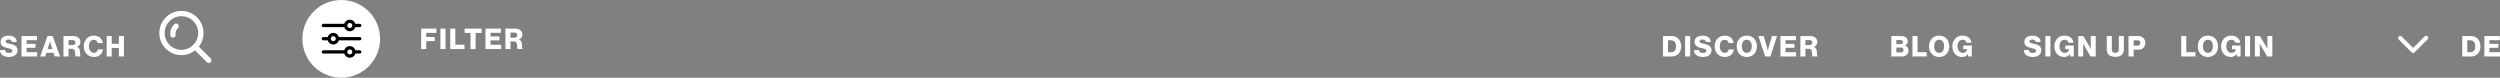 <svg xmlns="http://www.w3.org/2000/svg" width="1576.426" height="49" viewBox="0 0 1576.426 49">
  <rect x="0" y="0" width="1576.426" height="49" fill="#808080" stroke="none"/>
  <g id="Gruppe_698" data-name="Gruppe 698" transform="translate(-172.27 -4203.979)">
    <g id="Gruppe_697" data-name="Gruppe 697">
      <circle id="Ellipse_29" data-name="Ellipse 29" cx="24.5" cy="24.5" r="24.5" transform="translate(362.947 4203.979)" fill="#fff"/>
      <path id="Pfad_209" data-name="Pfad 209" d="M6.012.306c2.97,0,5.274-1.494,5.274-4.194,0-2.754-2.16-3.492-4.554-4.05C4.806-8.37,3.816-8.586,3.816-9.486c0-.72.738-1.206,1.854-1.206,1.188,0,1.944.558,2.07,1.548h3.114c-.126-2.7-2.286-3.96-5.076-3.96C2.9-13.1.666-11.9.666-9.144c0,2.7,2.358,3.384,4.59,3.906,1.764.432,2.808.648,2.808,1.674,0,.972-1.026,1.35-2.07,1.35-1.53,0-2.376-.54-2.52-1.836H.27C.342-1.206,2.592.306,6.012.306ZM13.842,0h9.864V-2.7H17.028V-5.454h5.634V-7.938H17.028v-2.3H23.6V-12.87H13.842ZM25.6,0h3.2l.738-2.322h4.5L34.794,0h3.348L33.5-12.87H30.222Zm4.68-4.608.99-3.114c.216-.666.522-1.818.522-1.818h.036s.288,1.152.5,1.818L33.3-4.608ZM40.3,0h3.186V-4.824h1.926a1.888,1.888,0,0,1,2.142,1.836c.2,1.278.144,2.79.486,2.988h3.1V-.162c-.45-.162-.27-1.782-.54-3.474a2.578,2.578,0,0,0-1.872-2.358v-.054a3.081,3.081,0,0,0,2.232-3.114c0-2.394-1.944-3.708-4.5-3.708H40.3Zm3.186-7.182V-10.35h2.466c1.224,0,1.836.666,1.836,1.6,0,.972-.648,1.566-1.908,1.566ZM59.472.288A5.61,5.61,0,0,0,63.594-1.17a5.072,5.072,0,0,0,1.548-3.294H61.956a2.368,2.368,0,0,1-2.5,2.142c-1.908,0-3.1-1.71-3.1-4.068,0-2.34.99-4.086,3.078-4.086a2.327,2.327,0,0,1,2.43,2.034h3.186a5.048,5.048,0,0,0-1.926-3.546,5.989,5.989,0,0,0-3.672-1.134c-3.834,0-6.336,2.9-6.336,6.732C53.118-2.538,55.692.288,59.472.288ZM67.536,0h3.186V-5.364H75.24V0h3.186V-12.87H75.24v4.878H70.722V-12.87H67.536Z" transform="translate(172 4239.584)" fill="#fff"/>
      <path id="Pfad_211" data-name="Pfad 211" d="M4.068-2.682v-7.524H5.976c2,0,3.132,1.512,3.132,3.852C9.108-4,8.028-2.682,5.94-2.682ZM.882,0H6.174A6.356,6.356,0,0,0,10.1-1.17,6.259,6.259,0,0,0,12.33-6.354c0-3.942-2.394-6.516-5.958-6.516H.882ZM14.85,0h3.186V-12.87H14.85ZM26.19.306c2.97,0,5.274-1.494,5.274-4.194,0-2.754-2.16-3.492-4.554-4.05-1.926-.432-2.916-.648-2.916-1.548,0-.72.738-1.206,1.854-1.206,1.188,0,1.944.558,2.07,1.548h3.114c-.126-2.7-2.286-3.96-5.076-3.96-2.88,0-5.112,1.206-5.112,3.96,0,2.7,2.358,3.384,4.59,3.906,1.764.432,2.808.648,2.808,1.674,0,.972-1.026,1.35-2.07,1.35-1.53,0-2.376-.54-2.52-1.836h-3.2C20.52-1.206,22.77.306,26.19.306ZM39.852.288A5.61,5.61,0,0,0,43.974-1.17a5.072,5.072,0,0,0,1.548-3.294H42.336a2.368,2.368,0,0,1-2.5,2.142c-1.908,0-3.1-1.71-3.1-4.068,0-2.34.99-4.086,3.078-4.086a2.327,2.327,0,0,1,2.43,2.034h3.186a5.048,5.048,0,0,0-1.926-3.546,5.989,5.989,0,0,0-3.672-1.134c-3.834,0-6.336,2.9-6.336,6.732C33.5-2.538,36.072.288,39.852.288ZM53.766-2.286c-2.07,0-3.132-1.782-3.132-4.122s1.062-4.14,3.132-4.14c2.088,0,3.114,1.8,3.114,4.14S55.854-2.286,53.766-2.286ZM53.748.306c3.906,0,6.372-2.862,6.372-6.714s-2.466-6.714-6.372-6.714c-3.888,0-6.354,2.862-6.354,6.714S49.86.306,53.748.306ZM65.322,0h3.294l4.23-12.87H69.624l-2,6.75c-.27.954-.594,2.268-.594,2.268H67s-.306-1.3-.594-2.268l-2.016-6.75H61.074ZM74.97,0h9.864V-2.7H78.156V-5.454H83.79V-7.938H78.156v-2.3h6.57V-12.87H74.97ZM87.534,0H90.72V-4.824h1.926a1.888,1.888,0,0,1,2.142,1.836c.2,1.278.144,2.79.486,2.988h3.1V-.162c-.45-.162-.27-1.782-.54-3.474a2.578,2.578,0,0,0-1.872-2.358v-.054A3.081,3.081,0,0,0,98.19-9.162c0-2.394-1.944-3.708-4.5-3.708H87.534ZM90.72-7.182V-10.35h2.466c1.224,0,1.836.666,1.836,1.6,0,.972-.648,1.566-1.908,1.566ZM144.882,0h6.354A5.027,5.027,0,0,0,154.4-.918a3.4,3.4,0,0,0,1.314-2.88,3.184,3.184,0,0,0-2.3-3.15V-7a2.525,2.525,0,0,0,1.8-2.52,3.054,3.054,0,0,0-1.116-2.466,4.639,4.639,0,0,0-3.006-.882h-6.21Zm3.15-2.556v-3.06h2.808a1.535,1.535,0,0,1,1.728,1.548,1.5,1.5,0,0,1-1.692,1.512Zm0-5.22V-10.35h2.61c.936,0,1.53.468,1.53,1.278,0,.846-.63,1.3-1.548,1.3ZM158.22,0h8.964V-2.7h-5.778V-12.87H158.22Zm16.83-2.286c-2.07,0-3.132-1.782-3.132-4.122s1.062-4.14,3.132-4.14c2.088,0,3.114,1.8,3.114,4.14S177.138-2.286,175.05-2.286ZM175.032.306c3.906,0,6.372-2.862,6.372-6.714s-2.466-6.714-6.372-6.714c-3.888,0-6.354,2.862-6.354,6.714S171.144.306,175.032.306Zm14.49-.018a4.022,4.022,0,0,0,3.654-1.836h.036L193.392,0h2.232V-6.912H190.26v2.34h2.412v.036a2.639,2.639,0,0,1-2.79,2.25c-2.016,0-3.24-1.746-3.24-4.1,0-2.34,1.062-4.1,3.186-4.1a2.371,2.371,0,0,1,2.5,1.836h3.1c-.414-2.7-2.394-4.464-5.706-4.464a5.993,5.993,0,0,0-4.41,1.71A7,7,0,0,0,183.4-6.39a7.1,7.1,0,0,0,1.728,4.878A5.769,5.769,0,0,0,189.522.288Zm44.64.018c2.97,0,5.274-1.494,5.274-4.194,0-2.754-2.16-3.492-4.554-4.05-1.926-.432-2.916-.648-2.916-1.548,0-.72.738-1.206,1.854-1.206,1.188,0,1.944.558,2.07,1.548H239c-.126-2.7-2.286-3.96-5.076-3.96-2.88,0-5.112,1.206-5.112,3.96,0,2.7,2.358,3.384,4.59,3.906,1.764.432,2.808.648,2.808,1.674,0,.972-1.026,1.35-2.07,1.35-1.53,0-2.376-.54-2.52-1.836h-3.2C228.492-1.206,230.742.306,234.162.306ZM242.01,0H245.2V-12.87H242.01Zm11.826.288a4.022,4.022,0,0,0,3.654-1.836h.036L257.706,0h2.232V-6.912h-5.364v2.34h2.412v.036a2.639,2.639,0,0,1-2.79,2.25c-2.016,0-3.24-1.746-3.24-4.1,0-2.34,1.062-4.1,3.186-4.1a2.371,2.371,0,0,1,2.5,1.836h3.1c-.414-2.7-2.394-4.464-5.706-4.464a5.993,5.993,0,0,0-4.41,1.71,7,7,0,0,0-1.908,5.022,7.1,7.1,0,0,0,1.728,4.878A5.769,5.769,0,0,0,253.836.288ZM262.746,0h3.114V-5.994c0-.45-.036-2.106-.036-2.106h.036s.7,1.386.918,1.728L270.558,0h3.2V-12.87h-3.114v6.1c0,.45.036,2,.036,2h-.036s-.684-1.278-.882-1.638L265.95-12.87h-3.2Zm23.4.234c3.582,0,5.364-1.8,5.364-4.77V-12.87h-3.186v8.388a1.983,1.983,0,0,1-2.178,2.16,1.932,1.932,0,0,1-2.214-2.106V-12.87h-3.186v8.334C280.746-1.53,282.546.234,286.146.234Zm8.3-.234h3.24V-4.3h3.006a4.064,4.064,0,0,0,4.356-4.212,4.227,4.227,0,0,0-1.3-3.168,4.884,4.884,0,0,0-3.51-1.188h-5.8Zm3.24-6.822v-3.366h2.358a1.593,1.593,0,0,1,1.8,1.656,1.624,1.624,0,0,1-1.8,1.71ZM327.69,0h8.964V-2.7h-5.778V-12.87H327.69Zm16.83-2.286c-2.07,0-3.132-1.782-3.132-4.122s1.062-4.14,3.132-4.14c2.088,0,3.114,1.8,3.114,4.14S346.608-2.286,344.52-2.286ZM344.5.306c3.906,0,6.372-2.862,6.372-6.714s-2.466-6.714-6.372-6.714c-3.888,0-6.354,2.862-6.354,6.714S340.614.306,344.5.306Zm14.49-.018a4.022,4.022,0,0,0,3.654-1.836h.036L362.862,0h2.232V-6.912H359.73v2.34h2.412v.036a2.639,2.639,0,0,1-2.79,2.25c-2.016,0-3.24-1.746-3.24-4.1,0-2.34,1.062-4.1,3.186-4.1a2.371,2.371,0,0,1,2.5,1.836h3.1c-.414-2.7-2.394-4.464-5.706-4.464a5.993,5.993,0,0,0-4.41,1.71,7,7,0,0,0-1.908,5.022A7.1,7.1,0,0,0,354.6-1.512,5.769,5.769,0,0,0,358.992.288ZM367.92,0h3.186V-12.87H367.92Zm6.21,0h3.114V-5.994c0-.45-.036-2.106-.036-2.106h.036s.7,1.386.918,1.728L381.942,0h3.2V-12.87h-3.114v6.1c0,.45.036,2,.036,2h-.036s-.684-1.278-.882-1.638l-3.816-6.462h-3.2ZM508.068-2.682v-7.524h1.908c2,0,3.132,1.512,3.132,3.852,0,2.358-1.08,3.672-3.168,3.672ZM504.882,0h5.292A6.356,6.356,0,0,0,514.1-1.17a6.259,6.259,0,0,0,2.232-5.184c0-3.942-2.394-6.516-5.958-6.516h-5.49Zm13.95,0H528.7V-2.7h-6.678V-5.454h5.634V-7.938h-5.634v-2.3h6.57V-12.87h-9.756Z" transform="translate(1220 4239.584)" fill="#fff"/>
      <path id="Pfad_210" data-name="Pfad 210" d="M.882,0H4.068V-5H9.414V-7.578H4.068v-2.61h6.39V-12.87H.882ZM13,0h3.186V-12.87H13Zm6.21,0H28.17V-2.7H22.392V-12.87H19.206ZM32,0H35.19V-10.17h3.78v-2.7H28.26v2.7H32Zm9.414,0h9.864V-2.7H44.6V-5.454h5.634V-7.938H44.6v-2.3h6.57V-12.87H41.418ZM53.982,0h3.186V-4.824h1.926a1.888,1.888,0,0,1,2.142,1.836c.2,1.278.144,2.79.486,2.988h3.1V-.162c-.45-.162-.27-1.782-.54-3.474a2.578,2.578,0,0,0-1.872-2.358v-.054a3.081,3.081,0,0,0,2.232-3.114c0-2.394-1.944-3.708-4.5-3.708H53.982Zm3.186-7.182V-10.35h2.466c1.224,0,1.836.666,1.836,1.6,0,.972-.648,1.566-1.908,1.566Z" transform="translate(436.984 4234.904)" fill="#fff"/>
      <g id="settings" transform="translate(375.139 4216.404)">
        <g id="Gruppe_348" data-name="Gruppe 348" transform="translate(0.001 16.663)">
          <g id="Gruppe_347" data-name="Gruppe 347">
            <path id="Pfad_122" data-name="Pfad 122" d="M23.953,354.6H21.18a3.621,3.621,0,0,0-6.951,0H1.041a1.041,1.041,0,0,0,0,2.083H14.229a3.621,3.621,0,0,0,6.951,0h2.773a1.041,1.041,0,0,0,0-2.083Zm-6.249,2.6a1.562,1.562,0,1,1,1.562-1.562A1.564,1.564,0,0,1,17.7,357.207Z" transform="translate(0 -352)"/>
          </g>
        </g>
        <g id="Gruppe_350" data-name="Gruppe 350" transform="translate(0.001)">
          <g id="Gruppe_349" data-name="Gruppe 349">
            <path id="Pfad_123" data-name="Pfad 123" d="M23.953,13.271H21.18a3.621,3.621,0,0,0-6.951,0H1.041a1.041,1.041,0,1,0,0,2.083H14.229a3.621,3.621,0,0,0,6.951,0h2.773a1.041,1.041,0,0,0,0-2.083Zm-6.249,2.6a1.562,1.562,0,1,1,1.562-1.562A1.564,1.564,0,0,1,17.7,15.874Z" transform="translate(0 -10.667)"/>
          </g>
        </g>
        <g id="Gruppe_352" data-name="Gruppe 352" transform="translate(0.001 8.332)">
          <g id="Gruppe_351" data-name="Gruppe 351">
            <path id="Pfad_124" data-name="Pfad 124" d="M23.953,183.938H10.765a3.621,3.621,0,0,0-6.951,0H1.041a1.041,1.041,0,0,0,0,2.083H3.815a3.621,3.621,0,0,0,6.951,0H23.953a1.041,1.041,0,0,0,0-2.083Zm-16.663,2.6a1.562,1.562,0,1,1,1.562-1.562A1.564,1.564,0,0,1,7.29,186.541Z" transform="translate(0 -181.334)"/>
          </g>
        </g>
      </g>
      <g id="suche_1_" data-name="suche (1)" transform="translate(273.24 4211.359)">
        <g id="Gruppe_252" data-name="Gruppe 252" transform="translate(6.887 7.947)">
          <g id="Gruppe_251" data-name="Gruppe 251">
            <path id="Pfad_49" data-name="Pfad 49" d="M80.978,111.32a1.175,1.175,0,0,0-1.662,0,8.032,8.032,0,0,0-2.3,6.51,1.175,1.175,0,0,0,1.168,1.058c.039,0,.079,0,.118-.006a1.176,1.176,0,0,0,1.053-1.286,5.69,5.69,0,0,1,1.62-4.615A1.175,1.175,0,0,0,80.978,111.32Z" transform="translate(-76.978 -110.975)" fill="#fff" stroke="#fff" stroke-width="1"/>
          </g>
        </g>
        <g id="Gruppe_254" data-name="Gruppe 254">
          <g id="Gruppe_253" data-name="Gruppe 253">
            <path id="Pfad_50" data-name="Pfad 50" d="M13.437,0A13.437,13.437,0,1,0,26.874,13.437,13.452,13.452,0,0,0,13.437,0Zm0,24.523A11.086,11.086,0,1,1,24.523,13.437,11.1,11.1,0,0,1,13.437,24.523Z" fill="#fff" stroke="#fff" stroke-width="1"/>
          </g>
        </g>
        <g id="Gruppe_256" data-name="Gruppe 256" transform="translate(20.919 20.919)">
          <g id="Gruppe_255" data-name="Gruppe 255">
            <path id="Pfad_51" data-name="Pfad 51" d="M347.255,345.594l-8.54-8.54a1.175,1.175,0,0,0-1.662,1.662l8.54,8.54a1.175,1.175,0,0,0,1.662-1.662Z" transform="translate(-336.708 -336.71)" fill="#fff" stroke="#fff" stroke-width="1"/>
          </g>
        </g>
      </g>
      <g id="arrow-down-sign-to-navigate_1_" data-name="arrow-down-sign-to-navigate (1)" transform="translate(1684.436 4129.461)">
        <path id="Pfad_171" data-name="Pfad 171" d="M9.458,107.922a1.321,1.321,0,0,1-.936-.388L.389,99.4a1.325,1.325,0,0,1,1.873-1.873l7.2,7.2,7.2-7.2A1.325,1.325,0,1,1,18.527,99.4l-8.133,8.133A1.321,1.321,0,0,1,9.458,107.922Z" fill="#fff"/>
      </g>
    </g>
  </g>
</svg>
